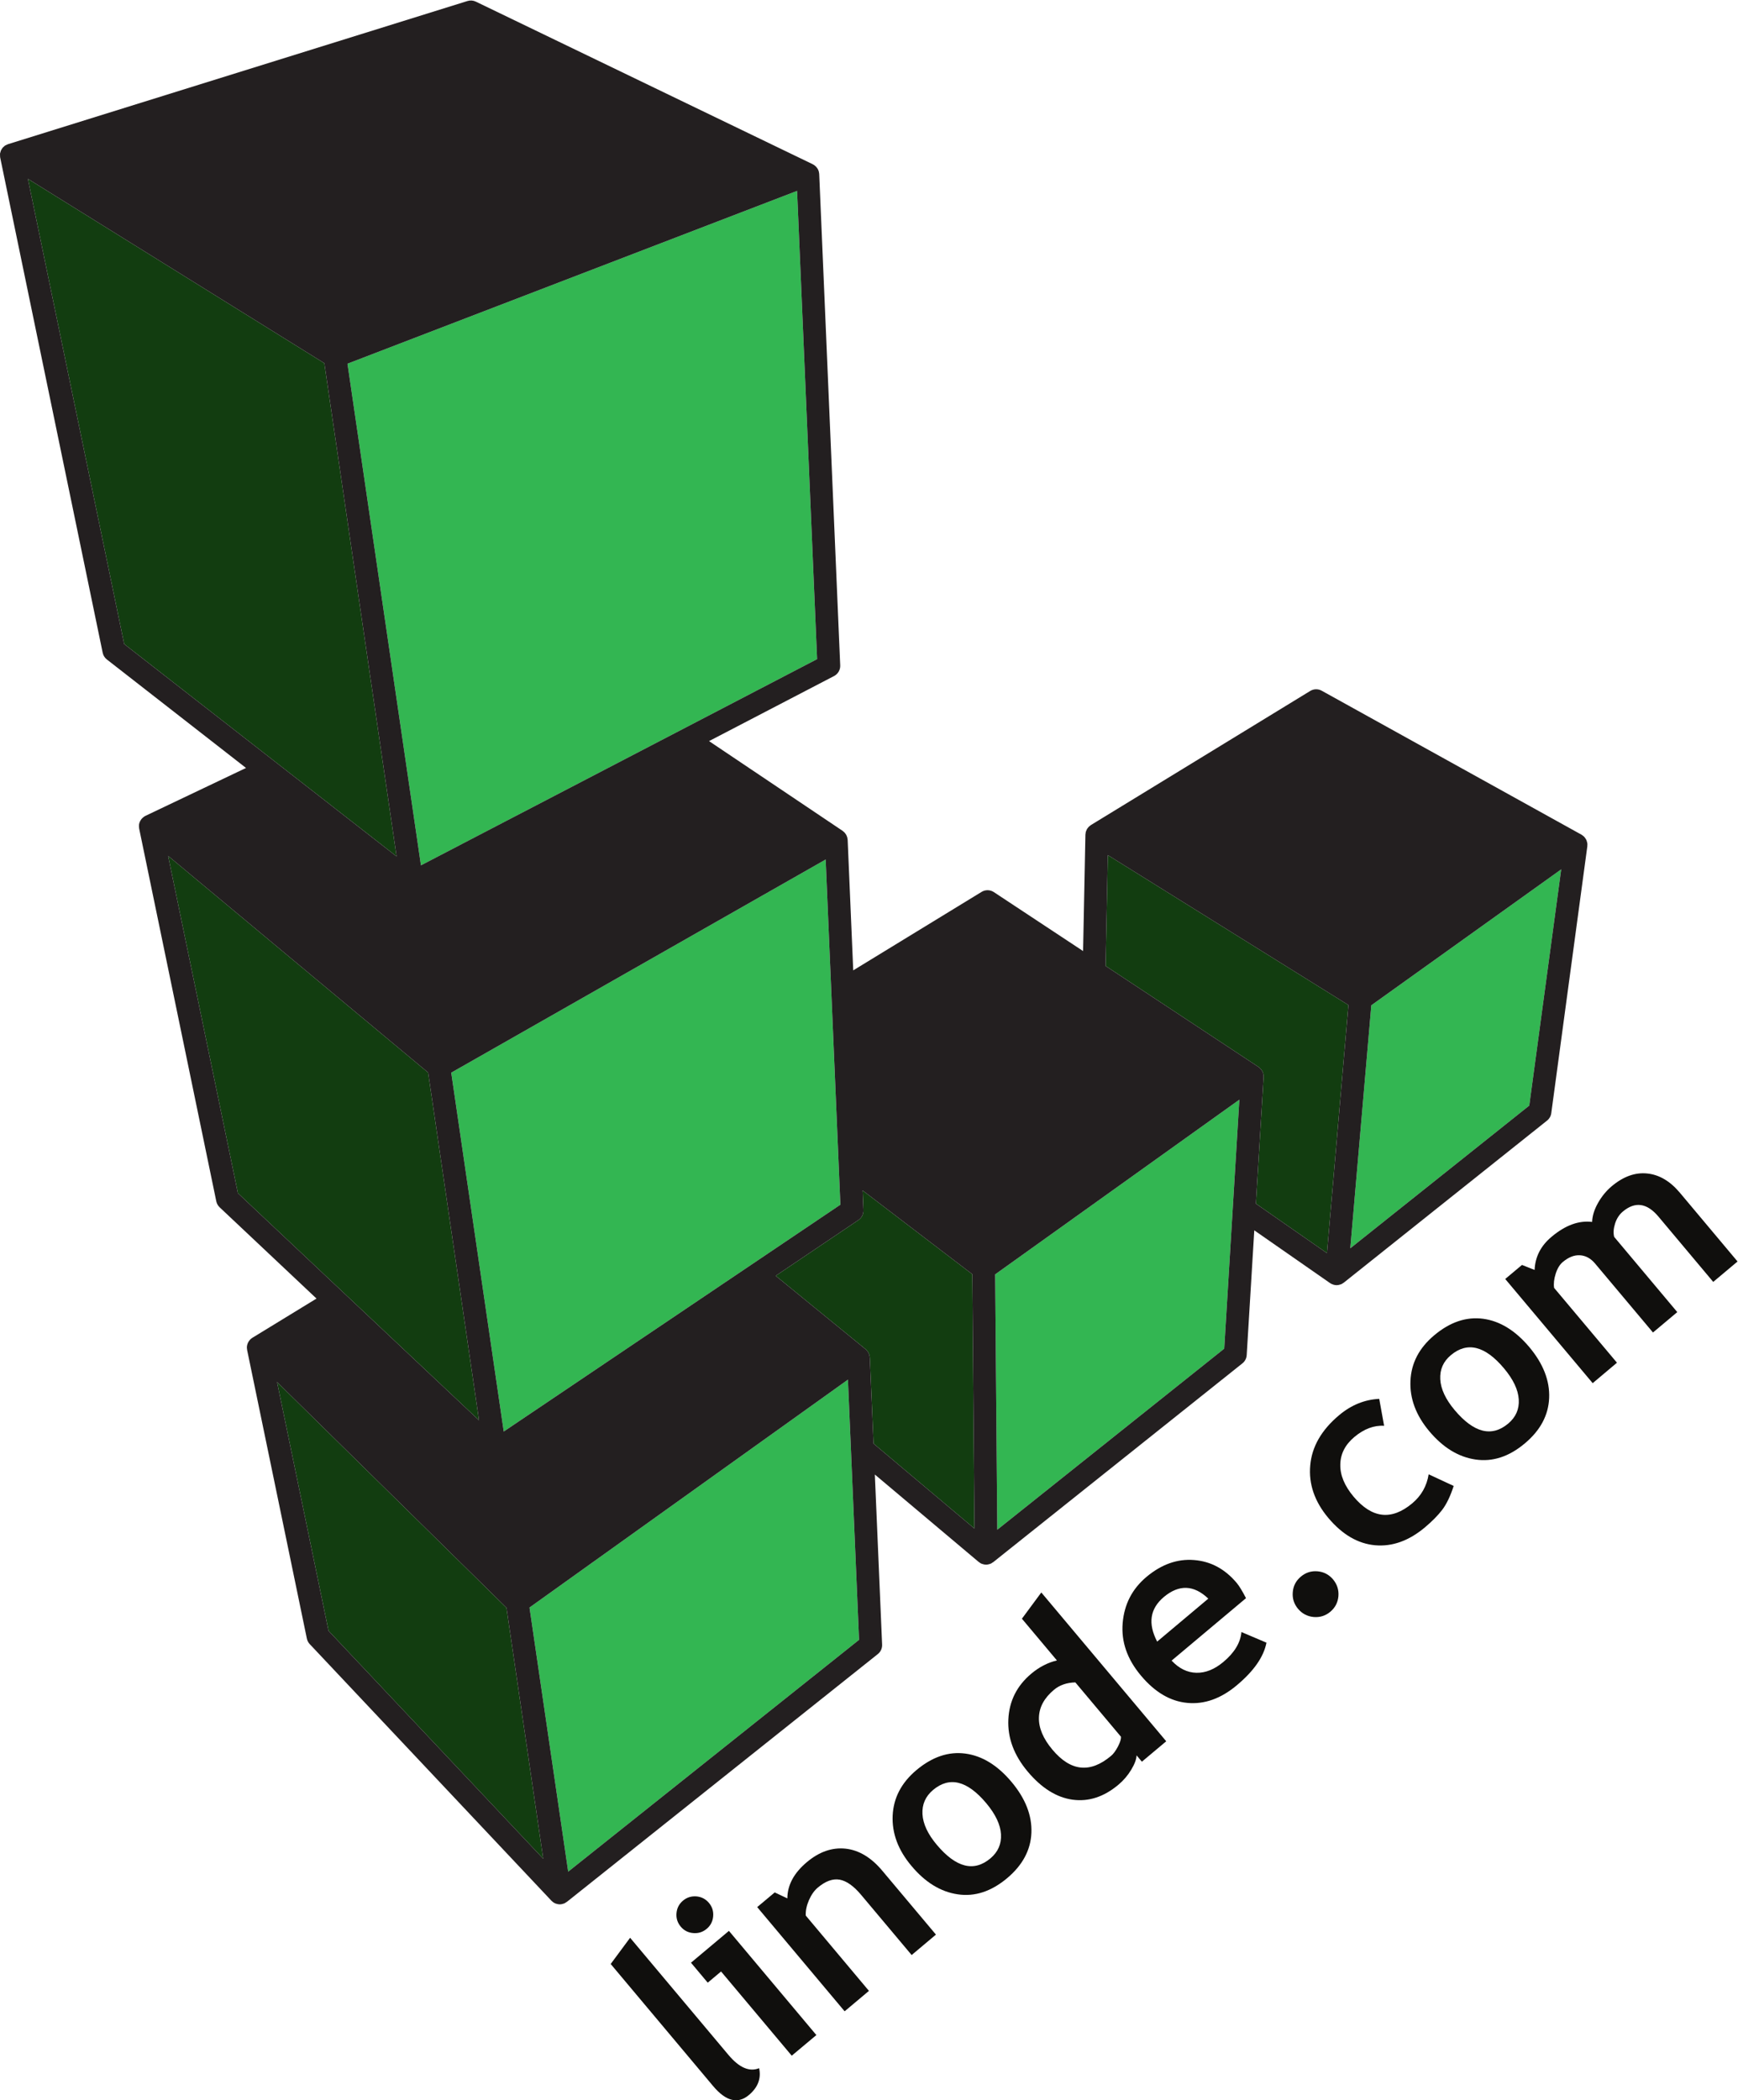 <?xml version="1.0" encoding="UTF-8" standalone="no"?>
<!-- Created with Inkscape (http://www.inkscape.org/) -->

<svg
   xmlns:dc="http://purl.org/dc/elements/1.1/"
   xmlns:cc="http://creativecommons.org/ns#"
   xmlns:rdf="http://www.w3.org/1999/02/22-rdf-syntax-ns#"
   xmlns:svg="http://www.w3.org/2000/svg"
   xmlns="http://www.w3.org/2000/svg"
   xmlns:sodipodi="http://sodipodi.sourceforge.net/DTD/sodipodi-0.dtd"
   xmlns:inkscape="http://www.inkscape.org/namespaces/inkscape"
   version="1.1"
   id="svg2"
   xml:space="preserve"
   width="304.627"
   height="368.04"
   viewBox="0 0 304.627 368.04"
   sodipodi:docname="linode_logo.svg"
   inkscape:version="0.92.4 (5da689c313, 2019-01-14)"><defs
     id="defs6" /><sodipodi:namedview
     pagecolor="#ffffff"
     bordercolor="#666666"
     borderopacity="1"
     objecttolerance="10"
     gridtolerance="10"
     guidetolerance="10"
     inkscape:pageopacity="0"
     inkscape:pageshadow="2"
     inkscape:window-width="2031"
     inkscape:window-height="1041"
     id="namedview4"
     showgrid="false"
     inkscape:zoom="0.64123463"
     inkscape:cx="-25.468699"
     inkscape:cy="184.02"
     inkscape:window-x="938"
     inkscape:window-y="338"
     inkscape:window-maximized="0"
     inkscape:current-layer="g12" /><g
     id="g10"
     inkscape:groupmode="layer"
     inkscape:label="ink_ext_XXXXXX"
     transform="matrix(1.333,0,0,-1.333,0,368.04)"><g
       id="g12"
       transform="scale(0.1)"><path
         d="M 802.992,179.172 828.527,213.648 957.73,59.75 C 971.902,42.859 985.398,37.012 998.156,42.191 1001.08,28.699 996.574,16.891 984.66,6.879 970.176,-5.281 954.473,-1.309 937.586,18.781 L 802.992,179.172"
         style="fill:#100f0d;fill-opacity:1;fill-rule:nonzero;stroke:none"
         id="path14"
         inkscape:connector-curvature="0" /><path
         d="M 1041.05,58.621 948.117,169.32 930.594,154.602 908.566,180.852 958.457,222.711 1073.43,85.738 Z M 898.074,262.461 c 5.094,4.277 10.969,6.078 17.66,5.57 6.668,-0.601 12.141,-3.453 16.434,-8.543 4.316,-5.129 6.152,-11.008 5.555,-17.718 -0.575,-6.622 -3.403,-12.129 -8.543,-16.411 -5.098,-4.269 -10.996,-6.109 -17.668,-5.531 -6.672,0.543 -12.149,3.371 -16.442,8.481 -4.273,5.14 -6.136,11.043 -5.55,17.679 0.601,6.711 3.421,12.172 8.554,16.473"
         style="fill:#100f0d;fill-opacity:1;fill-rule:nonzero;stroke:none"
         id="path16"
         inkscape:connector-curvature="0" /><path
         d="m 1198.72,190.941 -66.47,79.137 c -9.79,11.684 -19.21,18.293 -28.13,19.934 -9.01,1.617 -18.56,-1.813 -28.74,-10.364 -4.69,-3.878 -8.57,-9.48 -11.7,-16.546 -3.08,-7.153 -4.5,-13.872 -4.18,-20.301 l 83.06,-98.981 -31.96,-26.851 -114.967,136.98 23.047,19.301 16.61,-7.859 c 0.11,17.539 8.65,33.41 25.62,47.648 16.27,13.68 33.2,19.563 50.84,17.75 17.6,-1.91 33.73,-11.551 48.39,-29.039 l 70.53,-83.961 -31.95,-26.848"
         style="fill:#100f0d;fill-opacity:1;fill-rule:nonzero;stroke:none"
         id="path18"
         inkscape:connector-curvature="0" /><path
         d="m 1231.74,335.91 c 25.35,-30.172 48.89,-36.121 70.63,-17.84 9.9,8.399 14.51,18.871 13.81,31.649 -0.75,12.722 -7.23,26.332 -19.36,40.832 -25,29.75 -48.3,35.551 -69.96,17.39 -9.96,-8.402 -14.59,-18.98 -13.91,-31.761 0.69,-12.758 6.96,-26.192 18.79,-40.27 z m -33.24,-27.859 c -17.56,20.82 -25.8,42.937 -24.75,66.187 1.06,23.211 11.45,43.184 31.22,59.801 20.8,17.43 42.26,24.691 64.35,21.723 22.09,-2.942 42.36,-15.383 60.76,-37.301 18.3,-21.82 26.99,-44.102 26.1,-66.813 -0.92,-22.679 -11.59,-42.597 -31.96,-59.707 -20.8,-17.421 -42.4,-24.531 -64.86,-21.203 -22.46,3.274 -42.77,15.703 -60.86,37.313"
         style="fill:#100f0d;fill-opacity:1;fill-rule:nonzero;stroke:none"
         id="path20"
         inkscape:connector-curvature="0" /><path
         d="m 1413.95,549.352 c -11.35,-0.282 -20.76,-3.563 -28.16,-9.793 -12.82,-10.758 -19.36,-22.868 -19.71,-36.469 -0.41,-13.539 5.57,-27.711 17.79,-42.238 23.91,-28.5 49.55,-31.211 76.97,-8.161 3.11,2.528 6.12,6.649 9.07,12.219 2.93,5.621 4.25,9.899 4.06,12.969 z m 87.5,-104.25 -6.99,8.347 c -0.18,-5.148 -2.52,-11.437 -7.01,-18.89 -4.5,-7.469 -10.1,-14.059 -16.84,-19.7 -19.08,-16.039 -39.18,-22.57 -60.29,-19.699 -21.12,2.918 -40.78,15.25 -58.95,36.86 -18.18,21.601 -26.68,44.539 -25.51,68.75 1.16,24.089 11.2,44.14 30.12,60.011 10.41,8.75 21.6,14.547 33.75,17.438 l -46.03,54.859 25.5,34.481 164.26,-195.61 -32.01,-26.847"
         style="fill:#100f0d;fill-opacity:1;fill-rule:nonzero;stroke:none"
         id="path22"
         inkscape:connector-curvature="0" /><path
         d="m 1521.53,602.961 67.24,56.5 c -18.96,18.129 -38.47,18.859 -58.45,2.148 -18.25,-15.359 -21.19,-34.839 -8.79,-58.648 z m 116.83,57.129 -97.83,-82.102 c 9.79,-10.429 20.65,-15.75 32.64,-15.988 11.99,-0.281 23.81,4.48 35.51,14.309 14.57,12.203 22.42,25.32 23.65,39.25 l 32.93,-13.989 c -3.61,-18.558 -16.58,-37.242 -38.91,-55.929 -20.9,-17.571 -42.52,-25.313 -64.96,-23.25 -22.4,2 -42.85,14 -61.19,35.91 -18.13,21.57 -26.11,44.629 -24,69.23 2.11,24.578 12.46,44.641 31.15,60.41 19.86,16.649 40.8,24.059 62.77,22.258 21.95,-1.719 40.59,-11.777 56.02,-30.109 3.26,-3.91 7.32,-10.539 12.22,-20"
         style="fill:#100f0d;fill-opacity:1;fill-rule:nonzero;stroke:none"
         id="path24"
         inkscape:connector-curvature="0" /><path
         d="m 1706.78,646.059 c -5.33,6.382 -7.67,13.711 -6.93,21.941 0.66,8.238 4.24,15.039 10.64,20.391 6.39,5.371 13.67,7.699 21.94,6.988 8.2,-0.719 15.05,-4.301 20.41,-10.66 5.31,-6.399 7.69,-13.758 7.03,-22 -0.72,-8.278 -4.26,-15.129 -10.63,-20.5 -6.38,-5.36 -13.75,-7.617 -21.99,-6.91 -8.24,0.8 -15.1,4.39 -20.47,10.75"
         style="fill:#100f0d;fill-opacity:1;fill-rule:nonzero;stroke:none"
         id="path26"
         inkscape:connector-curvature="0" /><path
         d="m 1813.54,922.078 6.41,-35.406 c -13.42,0.816 -26.49,-4.141 -39.11,-14.711 -12.11,-10.152 -18.26,-22.223 -18.49,-36.152 -0.33,-14 5.55,-28.059 17.48,-42.297 24.18,-28.711 49.86,-31.641 77.21,-8.684 11.89,9.992 19.02,22.684 21.48,38.082 l 32.91,-15.32 c -4.41,-13.61 -9.51,-24.078 -15.12,-31.442 -5.66,-7.398 -13.24,-15.007 -22.71,-23.019 -21.1,-17.688 -42.99,-25.52 -65.57,-23.488 -22.56,2.058 -43.03,14.019 -61.46,35.929 -18.09,21.551 -26,44.668 -23.75,69.129 2.15,24.563 14.82,46.531 37.97,65.922 15.87,13.359 33.51,20.527 52.75,21.457"
         style="fill:#100f0d;fill-opacity:1;fill-rule:nonzero;stroke:none"
         id="path28"
         inkscape:connector-curvature="0" /><path
         d="m 1912.54,907.512 c 25.34,-30.192 48.89,-36.114 70.63,-17.883 9.94,8.371 14.61,18.941 13.83,31.633 -0.77,12.808 -7.23,26.398 -19.34,40.847 -24.98,29.77 -48.36,35.551 -69.98,17.391 -9.96,-8.34 -14.59,-18.949 -13.89,-31.73 0.71,-12.782 7,-26.18 18.75,-40.258 z m -33.26,-27.91 c -17.5,20.886 -25.72,42.968 -24.69,66.16 1.04,23.316 11.39,43.226 31.2,59.838 20.82,17.48 42.24,24.69 64.39,21.76 22.03,-2.97 42.29,-15.4 60.74,-37.282 18.26,-21.816 26.96,-44.137 26.04,-66.789 -0.92,-22.699 -11.56,-42.668 -31.98,-59.75 -20.74,-17.461 -42.36,-24.5 -64.82,-21.199 -22.48,3.269 -42.77,15.691 -60.88,37.262"
         style="fill:#100f0d;fill-opacity:1;fill-rule:nonzero;stroke:none"
         id="path30"
         inkscape:connector-curvature="0" /><path
         d="m 2252.7,1075.83 -71.97,85.77 c -15.12,18.03 -30.73,20.23 -46.84,6.74 -4.8,-4.04 -8.18,-9.3 -10.27,-15.84 -2.05,-6.54 -2.5,-12.36 -1.15,-17.52 l 82.96,-98.85 -31.95,-26.81 -76.21,90.74 c -5.68,6.72 -12.3,10.33 -19.75,10.78 -7.52,0.47 -15.05,-2.5 -22.63,-8.86 -4.01,-3.35 -7.17,-8.52 -9.36,-15.47 -2.22,-6.95 -2.87,-13.13 -2.05,-18.55 l 82.64,-98.358 -31.92,-26.883 -115,136.951 22.02,18.45 16.6,-6.56 c 0.74,17.21 8.12,31.68 22.18,43.46 18.17,15.3 35.96,21.82 53.44,19.64 0.28,7.89 2.81,16.19 7.72,24.89 4.88,8.68 10.95,16.06 18.08,22.06 15.3,12.81 30.78,18.39 46.64,16.74 15.77,-1.59 30.1,-10 42.93,-25.27 l 75.86,-90.42 -31.97,-26.83"
         style="fill:#100f0d;fill-opacity:1;fill-rule:nonzero;stroke:none"
         id="path32"
         inkscape:connector-curvature="0" /><path
         d="m 521.434,1635.2 h 0.004 L 426.477,2283.52 36.68,2525.89 163.285,1914.36 Z M 364.297,944.172 432,617.16 714.285,317.531 665.953,647.488 Z m 769.953,251.848 1.1,-25.8 c 0.22,-5.21 -2.28,-10.16 -6.61,-13.08 l -108.8,-73.29 118.31,-96.569 c 0.08,-0.07 0.14,-0.16 0.22,-0.23 0.33,-0.281 0.59,-0.621 0.9,-0.93 0.58,-0.582 1.13,-1.18 1.6,-1.851 0.28,-0.399 0.5,-0.809 0.74,-1.231 0.38,-0.668 0.72,-1.359 1,-2.078 0.17,-0.461 0.32,-0.922 0.45,-1.391 0.21,-0.769 0.33,-1.55 0.42,-2.351 0.03,-0.309 0.15,-0.598 0.16,-0.918 l 4.84,-113.02 132.71,-111.711 -2.79,334.34 z m 322.41,440.85 -2.92,-145.68 201.04,-132.79 c 0.6,-0.39 1.09,-0.91 1.62,-1.38 0.3,-0.27 0.64,-0.49 0.91,-0.78 1.82,-1.9 3.1,-4.23 3.73,-6.78 0.1,-0.4 0.11,-0.82 0.17,-1.23 0.11,-0.69 0.28,-1.36 0.3,-2.07 0,-0.23 -0.07,-0.45 -0.07,-0.68 -0.01,-0.17 0.05,-0.33 0.04,-0.5 l -10.11,-166.3 93.45,-65.04 28.22,326.12 z M 629.871,893.84 312.813,1192.49 221.035,1635.9 562.969,1350.99 629.871,893.84"
         style="fill:#123d10;fill-opacity:1;fill-rule:nonzero;stroke:none"
         id="path34"
         inkscape:connector-curvature="0" /><path
         d="m 1074.4,1894.51 -26.32,615.55 v 0 L 456.895,2282.88 v 0 0 l 96.589,-659.45 z m 30.62,-717.17 -19.36,453.77 v 0 L 593.309,1350.87 662.352,879.129 Z m 9.94,-230 -418.722,-299.57 h -0.004 v 0 l 50.86,-347.219 h 0.004 l 382.482,304.75 z m 193.55,138.38 2.8,-335.669 298.42,238.019 19.89,327.3 z m 744.29,532.42 -41.98,-310.54 -235.34,-187.59 27.64,319.44 249.68,178.69"
         style="fill:#33b652;fill-opacity:1;fill-rule:nonzero;stroke:none"
         id="path36"
         inkscape:connector-curvature="0" /><path
         d="m 2010.82,1307.6 -235.34,-187.59 27.64,319.44 249.68,178.69 z m -266,-193.96 -93.45,65.04 10.11,166.3 c 0.01,0.17 -0.05,0.33 -0.04,0.5 0,0.23 0.07,0.45 0.07,0.68 -0.02,0.71 -0.19,1.38 -0.3,2.07 -0.06,0.41 -0.07,0.83 -0.17,1.23 -0.63,2.55 -1.91,4.88 -3.73,6.78 -0.27,0.29 -0.61,0.52 -0.91,0.78 -0.53,0.47 -1.02,0.99 -1.62,1.38 l -201.04,132.79 2.92,145.68 316.38,-197.11 z m -135.09,-125.57 -298.42,-238.019 -2.8,335.669 321.11,229.65 z m -461.15,-124.789 -4.84,113.02 c -0.01,0.32 -0.13,0.609 -0.16,0.918 -0.09,0.801 -0.22,1.582 -0.42,2.351 -0.13,0.469 -0.28,0.93 -0.45,1.391 -0.28,0.719 -0.62,1.41 -1,2.078 -0.24,0.41 -0.46,0.84 -0.74,1.231 -0.47,0.671 -1.03,1.269 -1.6,1.851 -0.3,0.309 -0.57,0.649 -0.9,0.93 -0.08,0.07 -0.14,0.16 -0.22,0.23 l -118.31,96.569 108.8,73.29 c 4.33,2.92 6.83,7.87 6.61,13.08 l -1.1,25.8 144.25,-110.11 2.79,-334.34 z M 747.098,300.551 h -0.004 l -50.86,347.219 v 0 h 0.004 l 418.722,299.57 14.62,-342.039 z M 432,617.16 364.297,944.172 665.953,647.488 714.285,317.531 Z M 312.813,1192.49 221.035,1635.9 562.969,1350.99 629.871,893.84 Z M 163.285,1914.36 36.68,2525.89 426.477,2283.52 521.438,1635.2 h -0.004 z m 293.61,368.52 591.185,227.18 v 0 l 26.32,-615.55 -520.916,-271.08 -96.589,659.45 v 0 z m 628.765,-651.77 v 0 l 19.36,-453.77 -442.668,-298.211 -69.043,471.741 z m 1001.62,20.31 c -0.02,0.28 -0.12,0.54 -0.15,0.82 -0.07,0.56 -0.18,1.1 -0.31,1.64 -0.18,0.79 -0.42,1.57 -0.73,2.33 -0.2,0.49 -0.42,0.98 -0.68,1.45 -0.4,0.74 -0.88,1.42 -1.4,2.08 -0.31,0.41 -0.61,0.83 -0.97,1.2 -0.65,0.66 -1.39,1.23 -2.16,1.78 -0.3,0.21 -0.52,0.49 -0.84,0.68 -0.07,0.05 -0.16,0.06 -0.23,0.1 -0.09,0.05 -0.15,0.12 -0.24,0.17 L 1737.88,1853 c -4.71,2.61 -10.49,2.5 -15.09,-0.32 l -288.42,-176.32 c -0.5,-0.31 -0.89,-0.72 -1.34,-1.08 -0.47,-0.37 -0.98,-0.71 -1.41,-1.13 -0.49,-0.5 -0.89,-1.07 -1.31,-1.63 -0.35,-0.47 -0.74,-0.9 -1.04,-1.39 -0.36,-0.62 -0.6,-1.31 -0.87,-1.97 -0.21,-0.52 -0.48,-1.02 -0.63,-1.56 -0.21,-0.72 -0.26,-1.49 -0.35,-2.25 -0.06,-0.5 -0.22,-0.98 -0.23,-1.49 l -3.07,-153.11 -117.33,77.5 c -4.86,3.21 -11.13,3.32 -16.09,0.29 l -168.8,-103.18 -7.32,171.58 c -0.01,0.44 -0.16,0.85 -0.22,1.29 -0.08,0.64 -0.16,1.29 -0.33,1.91 -0.16,0.61 -0.4,1.19 -0.63,1.77 -0.24,0.59 -0.48,1.17 -0.78,1.71 -0.31,0.55 -0.69,1.05 -1.06,1.56 -0.38,0.51 -0.75,1.01 -1.19,1.47 -0.44,0.45 -0.93,0.85 -1.43,1.25 -0.34,0.27 -0.61,0.61 -0.98,0.85 l -175.659,117.99 164.419,85.56 c 5.16,2.7 8.31,8.13 8.06,13.95 l -27.62,645.94 c -0.03,0.79 -0.22,1.54 -0.37,2.31 -0.07,0.32 -0.08,0.65 -0.16,0.97 -0.35,1.28 -0.86,2.51 -1.53,3.65 -0.15,0.25 -0.35,0.46 -0.52,0.7 -0.57,0.86 -1.2,1.66 -1.94,2.39 -0.33,0.32 -0.7,0.59 -1.05,0.88 -0.4,0.33 -0.75,0.71 -1.19,1 -0.33,0.22 -0.72,0.34 -1.07,0.54 -0.23,0.12 -0.4,0.32 -0.63,0.43 l -443.048,213.78 c -3.429,1.65 -7.347,1.95 -10.98,0.81 L 10.438,2571.42 c -0.031,-0.01 -0.059,-0.03 -0.09,-0.04 -0.516,-0.17 -0.949,-0.47 -1.438,-0.69 -0.844,-0.37 -1.699,-0.7 -2.473,-1.23 -0.039,-0.03 -0.082,-0.03 -0.121,-0.06 -0.398,-0.28 -0.672,-0.67 -1.039,-0.98 -0.703,-0.6 -1.426,-1.18 -1.996,-1.88 -0.402,-0.5 -0.676,-1.09 -1.012,-1.63 -0.41,-0.67 -0.867,-1.31 -1.168,-2.03 -0.273,-0.65 -0.391,-1.36 -0.57,-2.05 -0.16,-0.61 -0.426,-1.19 -0.508,-1.83 -0.012,-0.09 0.016,-0.18 0.004,-0.27 -0.07,-0.68 0.016,-1.33 0.035,-2 0.016,-0.78 -0.012,-1.57 0.133,-2.36 0.02,-0.1 -0.004,-0.21 0.02,-0.31 L 135.027,1902.87 c 0.723,-3.48 2.657,-6.6 5.465,-8.79 L 323.48,1751.45 191.191,1688.46 c -0.257,-0.12 -0.457,-0.31 -0.707,-0.45 -0.179,-0.1 -0.379,-0.12 -0.558,-0.23 -0.266,-0.15 -0.438,-0.4 -0.692,-0.57 -0.804,-0.56 -1.543,-1.17 -2.211,-1.85 -0.343,-0.35 -0.691,-0.69 -0.996,-1.07 -0.644,-0.81 -1.175,-1.68 -1.64,-2.59 -0.176,-0.34 -0.399,-0.64 -0.547,-0.99 -0.52,-1.24 -0.91,-2.55 -1.082,-3.92 -0.004,-0.05 0.004,-0.1 0,-0.14 -0.028,-0.25 0.015,-0.5 0,-0.75 -0.078,-1.17 -0.035,-2.36 0.172,-3.54 0.027,-0.17 -0.008,-0.32 0.023,-0.48 l 101.442,-490.11 c 0.625,-3.02 2.164,-5.77 4.402,-7.88 l 127.367,-119.97 -84.402,-51.61 c -1.102,-0.67 -2.071,-1.5 -2.946,-2.412 -0.218,-0.226 -0.39,-0.488 -0.593,-0.726 -0.731,-0.863 -1.356,-1.801 -1.871,-2.793 -0.176,-0.348 -0.36,-0.688 -0.512,-1.051 -0.524,-1.238 -0.922,-2.527 -1.102,-3.867 -0.008,-0.07 -0.035,-0.133 -0.043,-0.191 0,-0.02 -0.007,-0.032 -0.007,-0.04 -0.168,-1.449 -0.051,-2.871 0.195,-4.269 0.027,-0.16 -0.016,-0.32 0.019,-0.481 l 78.582,-379.55 c 0.563,-2.731 1.868,-5.231 3.77,-7.25 L 725.117,262.281 c 0.43,-0.461 0.926,-0.82 1.399,-1.211 0.254,-0.211 0.484,-0.449 0.746,-0.64 0.949,-0.692 1.984,-1.27 3.097,-1.731 0.059,-0.019 0.102,-0.07 0.164,-0.09 0.106,-0.039 0.223,-0.019 0.332,-0.058 1.68,-0.621 3.426,-0.981 5.172,-0.992 0.004,0 0.004,0 0.008,0 v 0 h 0.004 c 1.465,0 2.918,0.3 4.348,0.742 0.359,0.097 0.711,0.23 1.062,0.371 0.371,0.137 0.754,0.207 1.117,0.387 0.575,0.281 1.004,0.722 1.528,1.07 0.414,0.262 0.894,0.391 1.285,0.711 l 408.861,325.75 c 3.75,2.98 5.84,7.582 5.64,12.371 l -9.56,223.641 136.59,-114.973 c 0.19,-0.16 0.45,-0.219 0.65,-0.367 0.81,-0.621 1.61,-1.25 2.55,-1.703 0.31,-0.137 0.64,-0.2 0.95,-0.321 0.32,-0.129 0.65,-0.238 0.98,-0.34 1.47,-0.468 2.99,-0.789 4.53,-0.789 1.48,0 2.93,0.301 4.35,0.731 0.34,0.101 0.68,0.219 1.02,0.351 0.34,0.129 0.68,0.188 1.01,0.34 0.72,0.34 1.3,0.848 1.95,1.278 0.32,0.222 0.71,0.32 1.02,0.57 l 327.74,261.391 c 3.32,2.648 5.36,6.589 5.61,10.82 l 9.97,164.02 99.72,-69.41 c 0.23,-0.16 0.5,-0.21 0.74,-0.36 0.26,-0.16 0.46,-0.4 0.73,-0.54 0.58,-0.31 1.2,-0.47 1.8,-0.7 0.41,-0.15 0.8,-0.34 1.21,-0.46 1.34,-0.38 2.7,-0.62 4.08,-0.62 1.48,0 2.93,0.3 4.34,0.73 0.35,0.1 0.69,0.21 1.03,0.35 0.33,0.12 0.68,0.18 1,0.33 0.86,0.41 1.6,0.97 2.35,1.51 0.2,0.15 0.44,0.2 0.63,0.35 l 267.36,213.11 c 3.03,2.41 5,5.88 5.52,9.71 l 47.42,350.94 c 0.05,0.37 -0.03,0.73 -0.01,1.1 0.03,0.59 0.15,1.17 0.12,1.77"
         style="fill:#231f20;fill-opacity:1;fill-rule:nonzero;stroke:none"
         id="path38"
         inkscape:connector-curvature="0" /></g></g></svg>